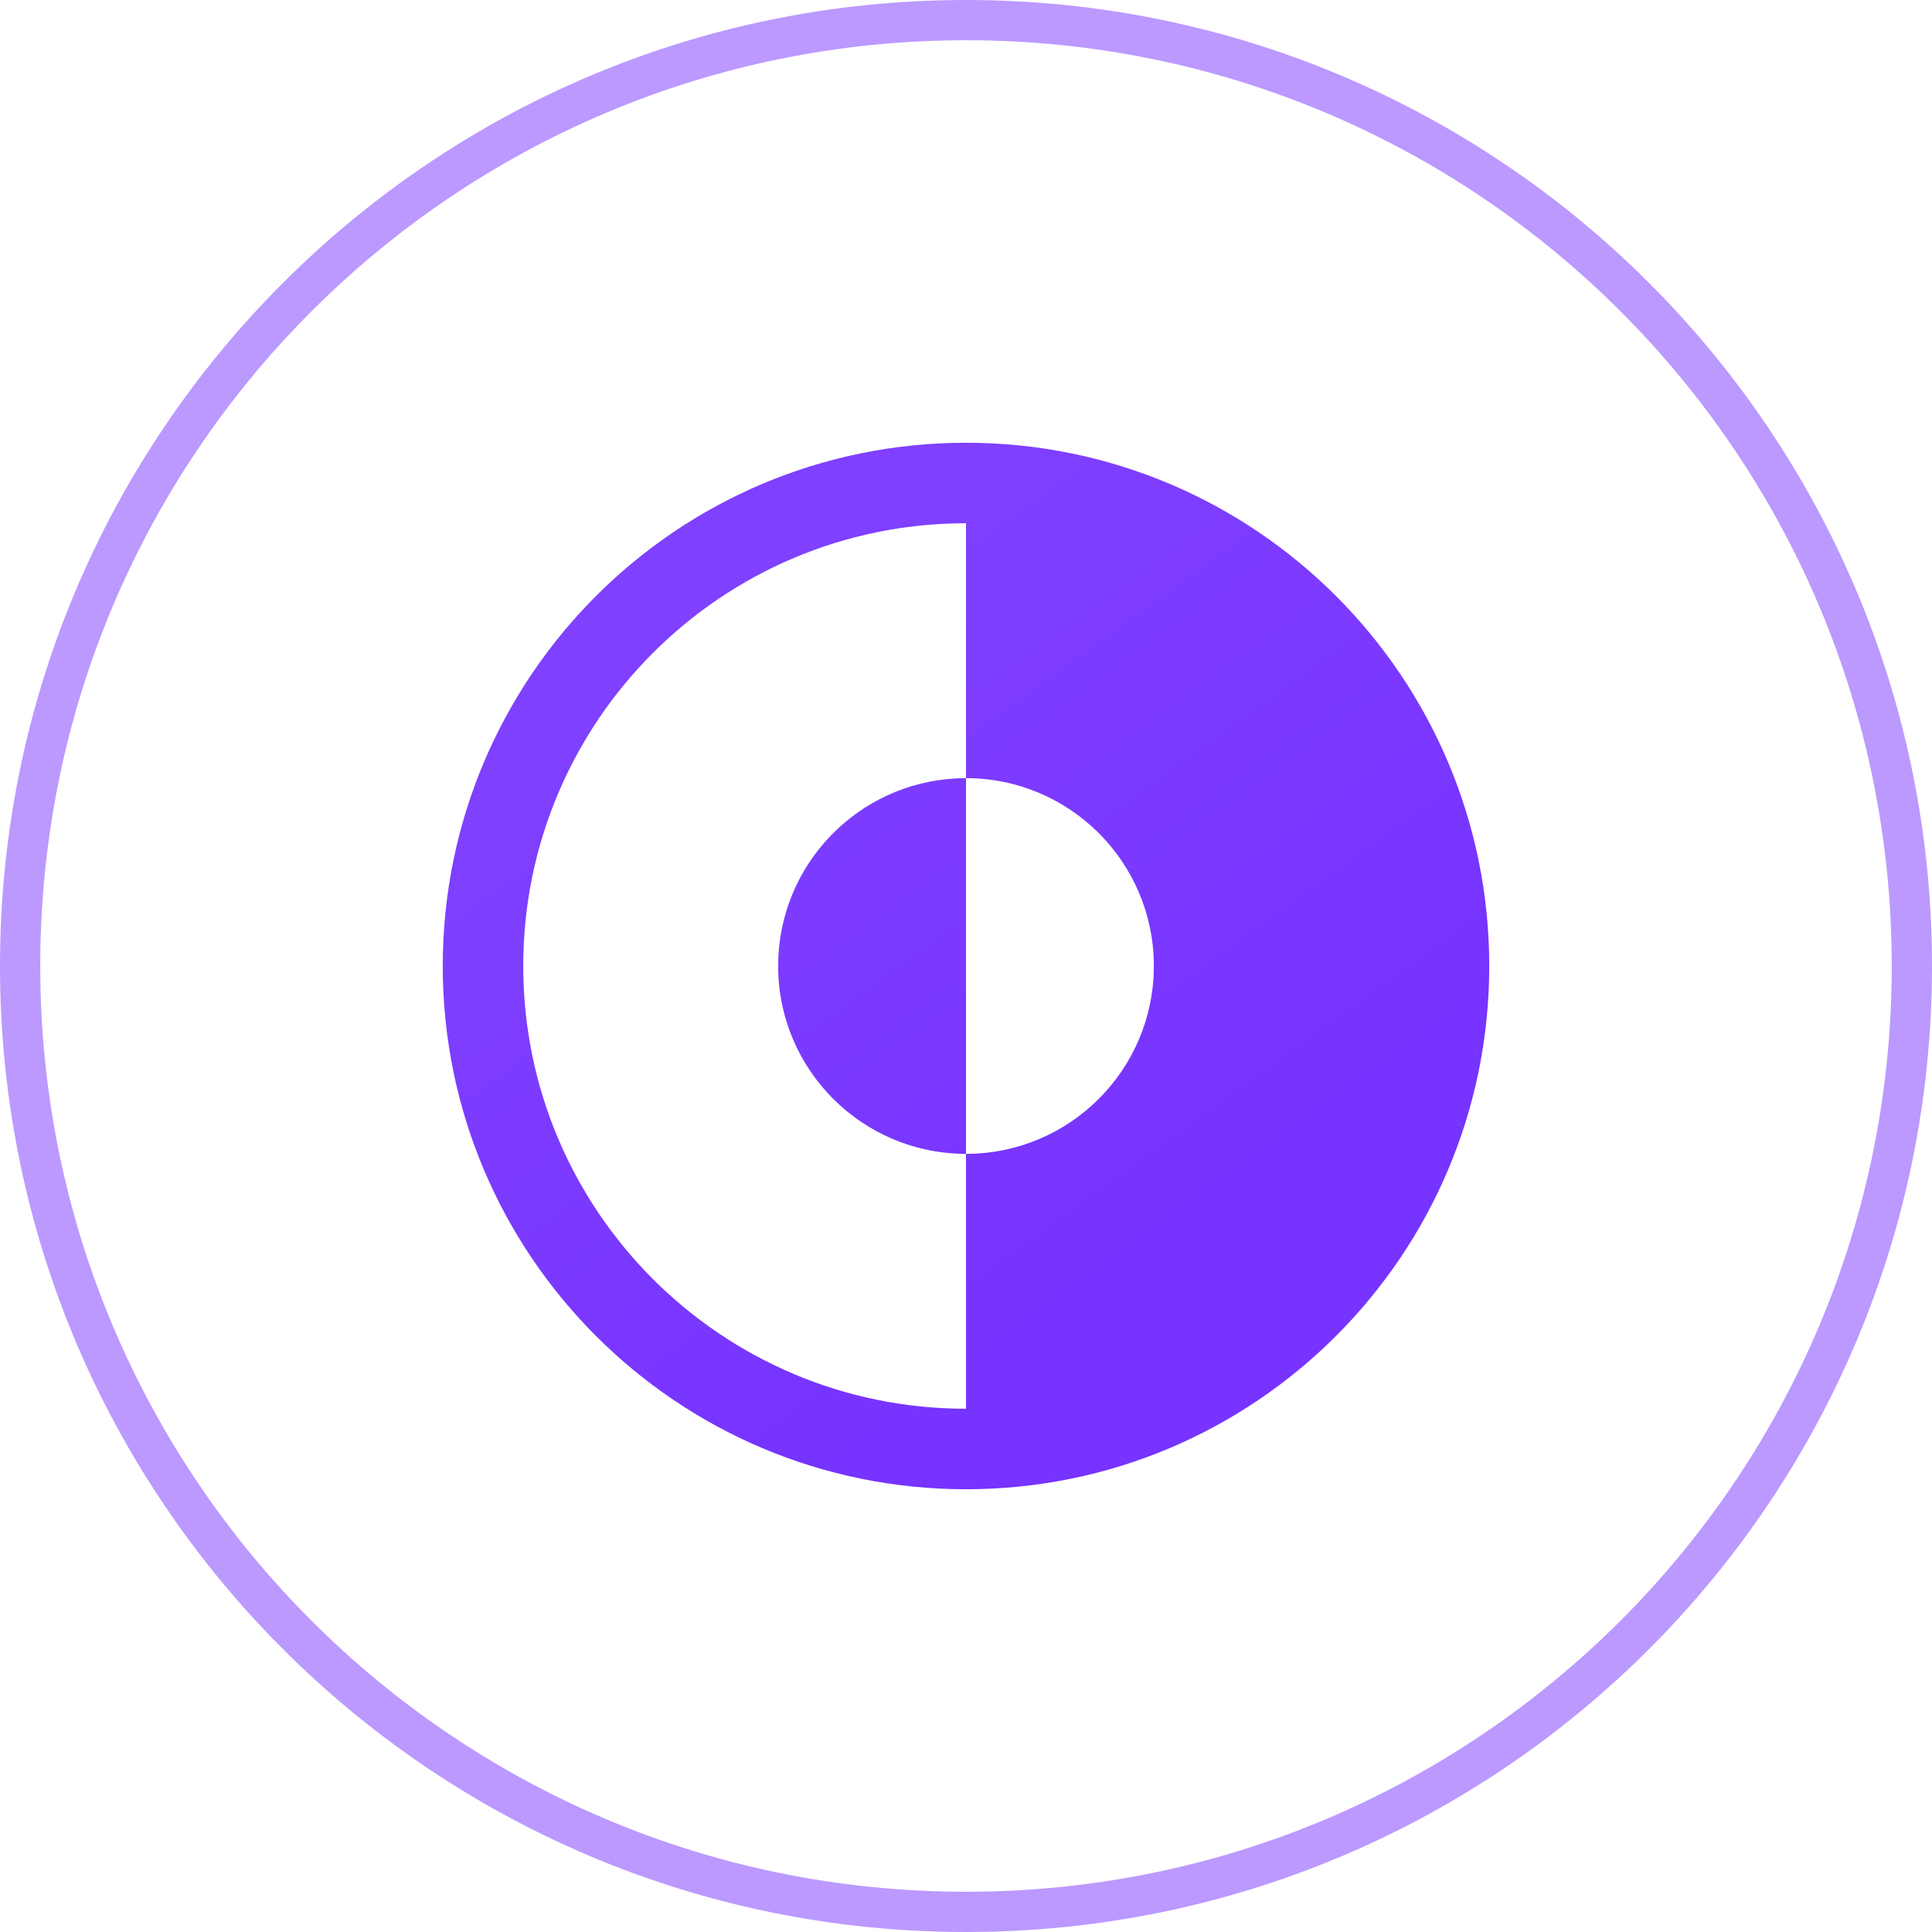 <?xml version="1.0" encoding="UTF-8"?>
<svg width="48px" height="48px" viewBox="0 0 48 48" version="1.1" xmlns="http://www.w3.org/2000/svg" xmlns:xlink="http://www.w3.org/1999/xlink">
    <!-- Generator: Sketch 61.2 (89653) - https://sketch.com -->
    <title>feature_icon_light_dark_mode</title>
    <desc>Created with Sketch.</desc>
    <defs>
        <linearGradient x1="28.506%" y1="15.886%" x2="71.254%" y2="75%" id="linearGradient-1">
            <stop stop-color="#7F40FF" offset="0%"></stop>
            <stop stop-color="#7733FF" offset="100%"></stop>
        </linearGradient>
    </defs>
    <g id="feature_icon_light_dark_mode" stroke="none" stroke-width="1" fill="none" fill-rule="evenodd">
        <g id="Feature-Icon">
            <g id="Outline" opacity="0.5" fill="#7733FF">
                <path d="M24,0 C37.255,0 48,10.745 48,24 C48,37.255 37.255,48 24,48 C10.745,48 0,37.255 0,24 C0,10.745 10.745,0 24,0 Z M24,1 C11.297,1 1,11.297 1,24 C1,36.703 11.297,47 24,47 C36.703,47 47,36.703 47,24 C47,11.297 36.703,1 24,1 Z" id="Icon-Outline"></path>
            </g>
            <g id="Light-&amp;-Dark-Mode-/-Light-Mode-/-iconLightMode---1-Thin" transform="translate(8, 8)" fill="url(#linearGradient-1)" fill-rule="nonzero">
                <path d="M16,3 C23.18,3 29,8.82 29,16 C29,23.18 23.18,29 16,29 C8.82,29 3,23.18 3,16 C3,8.82 8.82,3 16,3 Z M16,5 C9.925,5 5,9.925 5,16 C5,22.075 9.925,27 16,27 L16,27 L16,20.667 C18.577,20.667 20.667,18.577 20.667,16 C20.667,13.423 18.577,11.333 16,11.333 Z M16,11.333 L16,20.667 C13.423,20.667 11.333,18.577 11.333,16 C11.333,13.494 13.308,11.45 15.786,11.338 L16,11.333 Z" id="Icon"></path>
            </g>
        </g>
    </g>
</svg>